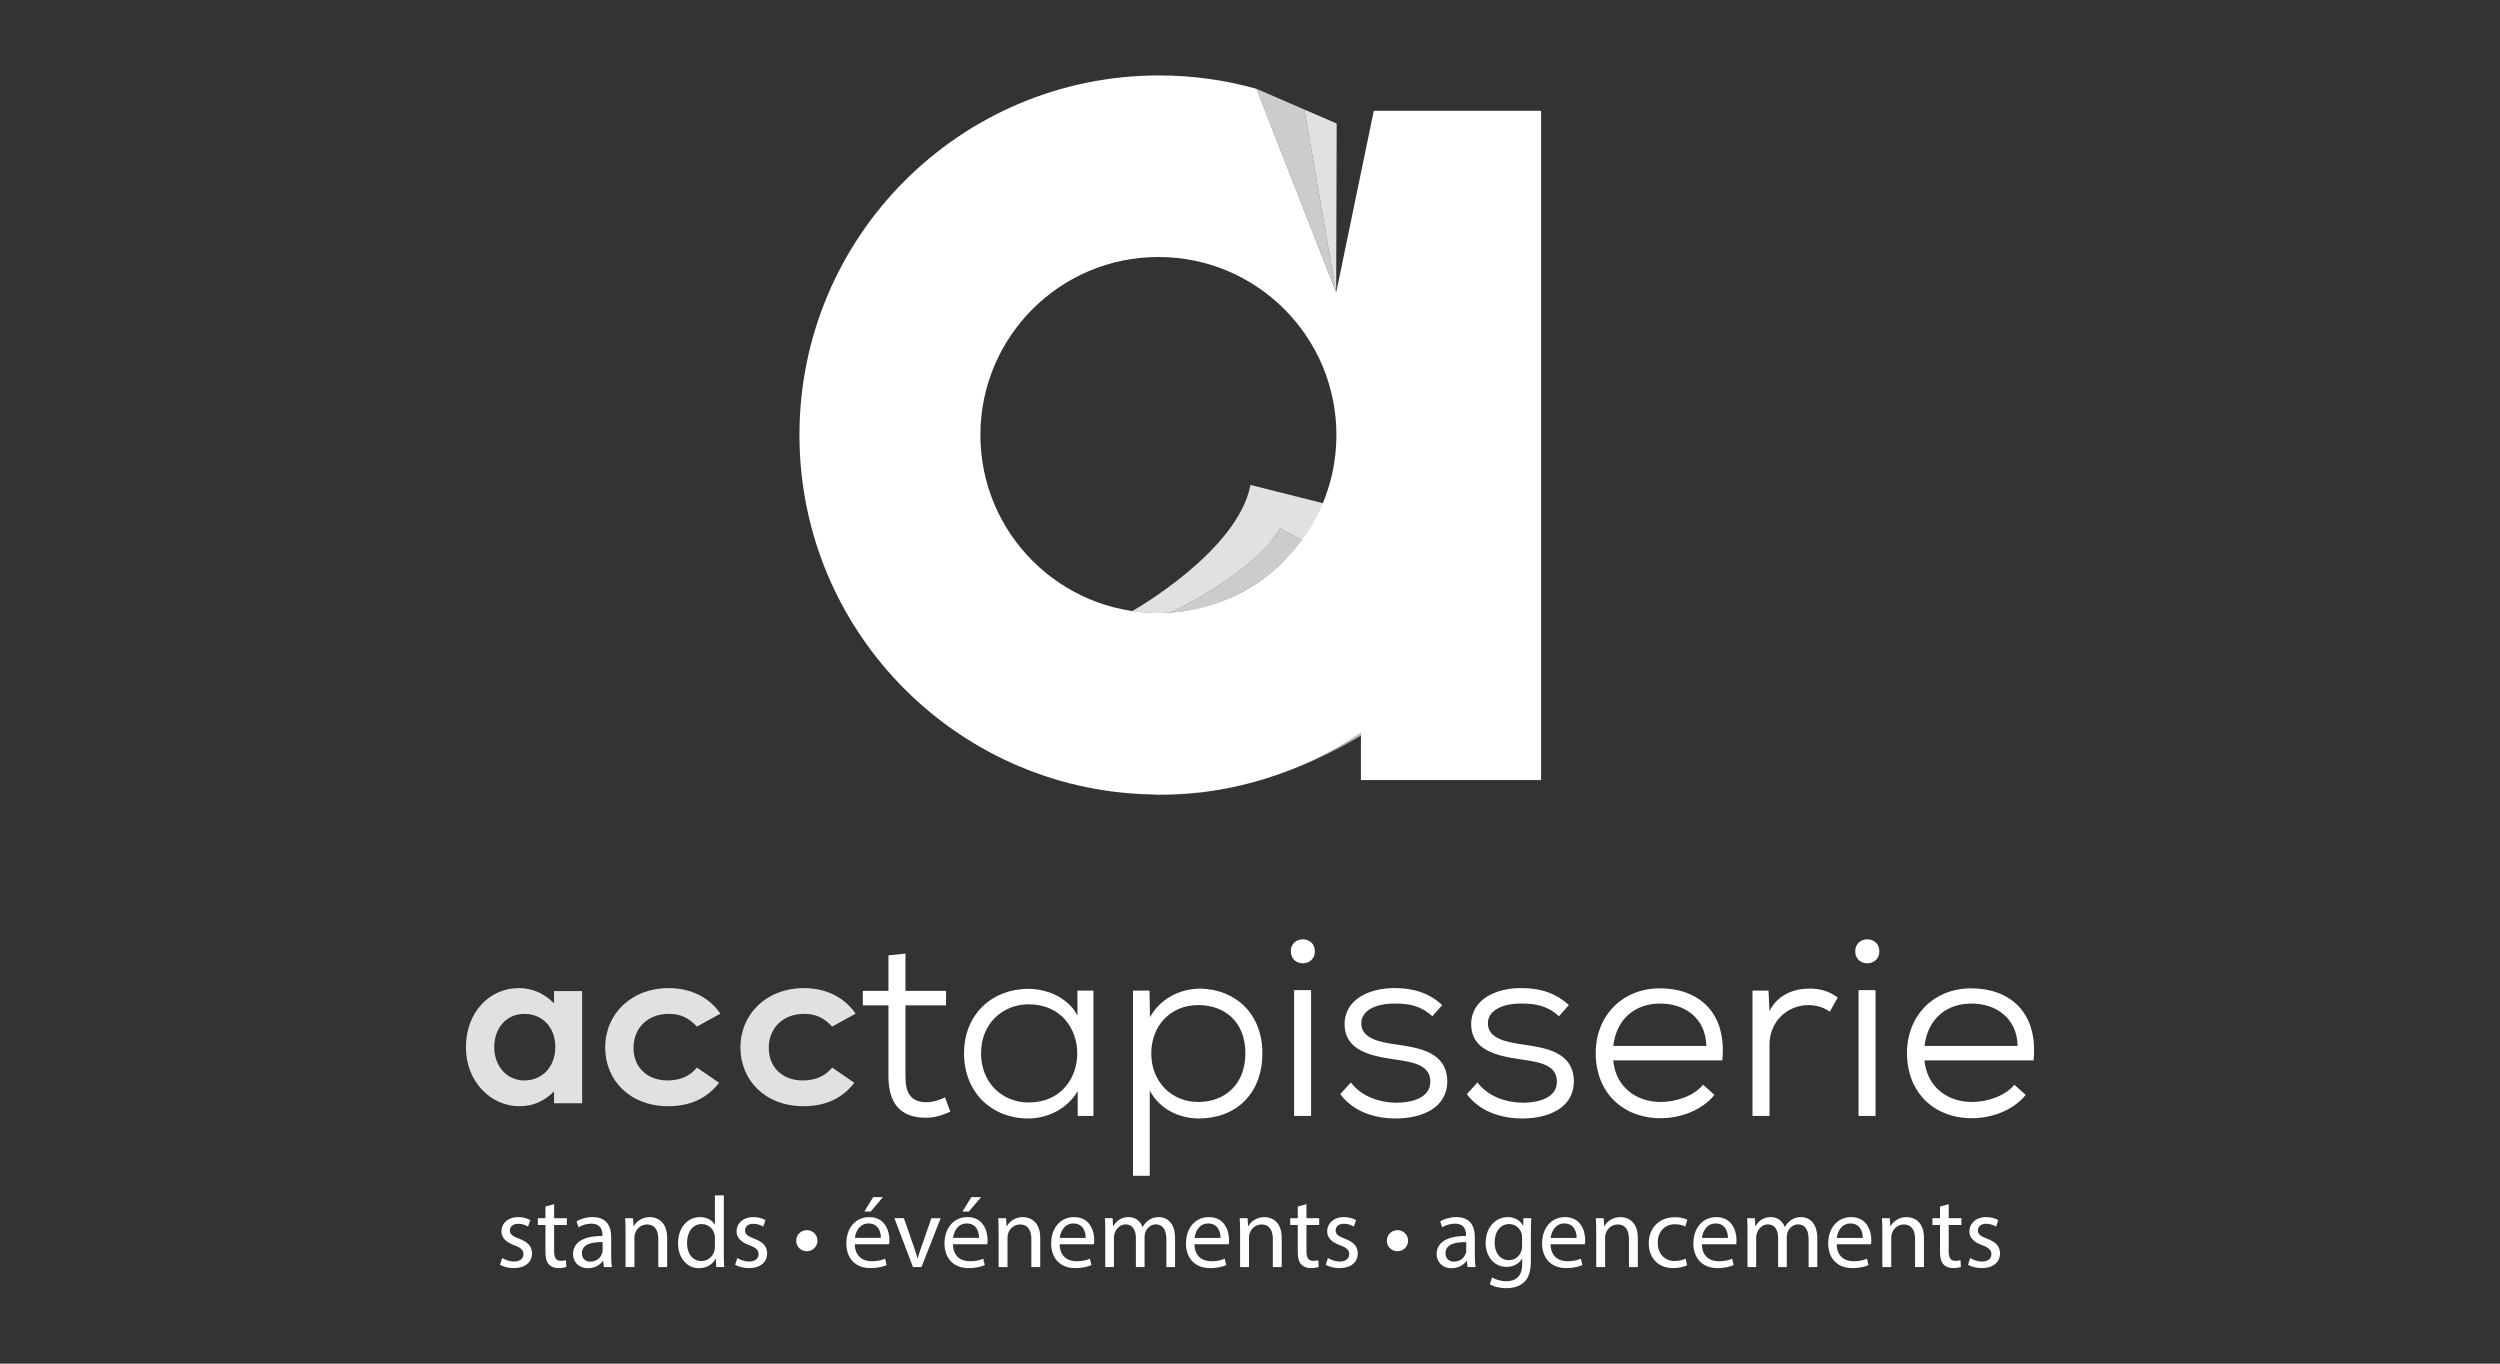<?xml version="1.0" encoding="UTF-8"?>
<svg xmlns="http://www.w3.org/2000/svg" width="220" height="120" viewBox="0 0 220 120" fill="none">
  <rect x="0" y="0" width="220" height="120" fill="#333333" stroke="none"/>
  <g clip-path="url(#clip0_493_5231)">
    <g clip-path="url(#clip1_493_5231)">
      <path fill-rule="evenodd" clip-rule="evenodd" d="M101.993 6.639C104.967 6.639 107.845 7.049 110.573 7.816L117.583 25.748L120.893 9.753H135.616V68.643H119.76V65.245L119.777 64.449C114.708 67.899 108.587 69.917 101.993 69.917C84.518 69.917 70.352 55.752 70.352 38.278C70.352 20.804 84.518 6.639 101.993 6.639ZM101.94 53.941C110.591 53.941 117.604 46.928 117.604 38.278C117.604 29.627 110.591 22.615 101.94 22.615C93.289 22.615 86.275 29.627 86.275 38.278C86.275 46.928 93.289 53.941 101.94 53.941Z" fill="white"></path>
      <mask id="mask0_493_5231" style="mask-type:luminance" maskUnits="userSpaceOnUse" x="35" y="-15" width="150" height="150">
        <path d="M185 -15H35V135H185V-15Z" fill="white"></path>
      </mask>
      <g mask="url(#mask0_493_5231)">
        <path d="M110.574 7.817L117.584 25.749L114.785 9.64L110.574 7.817Z" fill="white" fill-opacity="0.75"></path>
      </g>
      <mask id="mask1_493_5231" style="mask-type:luminance" maskUnits="userSpaceOnUse" x="35" y="-15" width="150" height="150">
        <path d="M185 -15H35V135H185V-15Z" fill="white"></path>
      </mask>
      <g mask="url(#mask1_493_5231)">
        <path d="M114.784 9.639L117.584 25.748L117.628 10.87L114.784 9.639Z" fill="white" fill-opacity="0.85"></path>
      </g>
      <mask id="mask2_493_5231" style="mask-type:luminance" maskUnits="userSpaceOnUse" x="35" y="-15" width="150" height="150">
        <path d="M185 -15H35V135H185V-15Z" fill="white"></path>
      </mask>
      <g mask="url(#mask2_493_5231)">
        <path d="M102.984 53.907C102.984 53.907 110.181 50.619 112.647 46.492L126.186 53.94C126.186 53.94 123.368 57.865 121.908 58.771L112.966 49.403C112.966 49.403 109.136 53.592 102.984 53.907Z" fill="white" fill-opacity="0.75"></path>
      </g>
      <mask id="mask3_493_5231" style="mask-type:luminance" maskUnits="userSpaceOnUse" x="35" y="-15" width="150" height="150">
        <path d="M185 -15H35V135H185V-15Z" fill="white"></path>
      </mask>
      <g mask="url(#mask3_493_5231)">
        <path d="M112.649 46.494L122.701 52.022L125.223 46.494L110.042 42.676C108.924 48.543 99.64 53.773 99.64 53.773C99.64 53.773 100.91 54.041 102.984 53.907C102.984 53.907 110.207 50.605 112.649 46.494Z" fill="white" fill-opacity="0.85"></path>
      </g>
      <mask id="mask4_493_5231" style="mask-type:luminance" maskUnits="userSpaceOnUse" x="35" y="-15" width="150" height="150">
        <path d="M185 -15H35V135H185V-15Z" fill="white"></path>
      </mask>
      <g mask="url(#mask4_493_5231)">
        <path d="M121.884 58.719L124.519 61.392C124.519 61.392 114.327 70.399 101.387 69.917C101.387 69.917 115.93 68.529 121.884 58.719Z" fill="white" fill-opacity="0.65"></path>
      </g>
      <mask id="mask5_493_5231" style="mask-type:luminance" maskUnits="userSpaceOnUse" x="35" y="-15" width="150" height="150">
        <path d="M185 -15H35V135H185V-15Z" fill="white"></path>
      </mask>
      <g mask="url(#mask5_493_5231)">
        <path d="M79.68 83.916V87.197H83.252V88.469H79.68V94.698C79.68 96.082 80.059 96.997 81.555 96.997C82.068 96.997 82.626 96.818 83.162 96.573L83.631 97.823C82.917 98.157 82.225 98.359 81.51 98.359C79.144 98.381 78.184 96.997 78.184 94.698V88.469H75.929V87.197H78.184V84.072L79.68 83.916Z" fill="white"></path>
      </g>
      <mask id="mask6_493_5231" style="mask-type:luminance" maskUnits="userSpaceOnUse" x="35" y="-15" width="150" height="150">
        <path d="M185 -15H35V135H185V-15Z" fill="white"></path>
      </mask>
      <g mask="url(#mask6_493_5231)">
        <path d="M94.816 87.175H96.222V98.202H94.838V96.015C93.878 97.644 92.114 98.426 90.462 98.426C87.337 98.426 84.836 96.194 84.836 92.689C84.836 89.206 87.359 87.019 90.485 87.019C92.181 87.019 93.99 87.8 94.816 89.363V87.175ZM86.332 92.689C86.332 95.3 88.208 97.019 90.529 97.019C96.222 97.019 96.222 88.38 90.529 88.38C88.208 88.38 86.332 90.099 86.332 92.689Z" fill="white"></path>
      </g>
      <mask id="mask7_493_5231" style="mask-type:luminance" maskUnits="userSpaceOnUse" x="35" y="-15" width="150" height="150">
        <path d="M185 -15H35V135H185V-15Z" fill="white"></path>
      </mask>
      <g mask="url(#mask7_493_5231)">
        <path d="M99.704 103.471V87.175H101.155L101.2 89.519C102.048 87.956 103.745 86.996 105.665 86.996C108.768 87.086 111.09 89.229 111.09 92.689C111.09 96.283 108.723 98.426 105.509 98.426C103.812 98.426 102.071 97.644 101.178 95.97V103.471H99.704ZM109.594 92.689C109.594 89.943 107.808 88.447 105.442 88.447C103.008 88.447 101.312 90.255 101.312 92.711C101.312 95.167 103.075 96.975 105.442 96.975C107.763 96.975 109.594 95.457 109.594 92.689Z" fill="white"></path>
      </g>
      <mask id="mask8_493_5231" style="mask-type:luminance" maskUnits="userSpaceOnUse" x="35" y="-15" width="150" height="150">
        <path d="M185 -15H35V135H185V-15Z" fill="white"></path>
      </mask>
      <g mask="url(#mask8_493_5231)">
        <path d="M115.711 83.715C115.711 85.121 113.59 85.121 113.59 83.715C113.59 82.308 115.711 82.308 115.711 83.715ZM113.88 98.202H115.376V87.13H113.88V98.202Z" fill="white"></path>
      </g>
      <mask id="mask9_493_5231" style="mask-type:luminance" maskUnits="userSpaceOnUse" x="35" y="-15" width="150" height="150">
        <path d="M185 -15H35V135H185V-15Z" fill="white"></path>
      </mask>
      <g mask="url(#mask9_493_5231)">
        <path d="M126.047 89.43C125.02 88.492 123.971 88.313 122.787 88.313C121.18 88.291 119.751 88.871 119.796 90.099C119.818 91.394 121.425 91.707 122.81 91.907C124.796 92.198 127.364 92.532 127.364 95.211C127.319 97.533 125.064 98.426 122.832 98.426C120.934 98.426 119.059 97.801 117.943 96.283L118.88 95.256C119.818 96.528 121.448 97.019 122.854 97.042C124.104 97.042 125.868 96.684 125.868 95.189C125.868 93.738 124.439 93.47 122.676 93.224C120.555 92.912 118.345 92.421 118.322 90.144C118.322 87.889 120.599 86.929 122.765 86.952C124.417 86.952 125.779 87.398 126.917 88.447L126.047 89.43Z" fill="white"></path>
      </g>
      <mask id="mask10_493_5231" style="mask-type:luminance" maskUnits="userSpaceOnUse" x="35" y="-15" width="150" height="150">
        <path d="M185 -15H35V135H185V-15Z" fill="white"></path>
      </mask>
      <g mask="url(#mask10_493_5231)">
        <path d="M137.187 89.43C136.16 88.492 135.111 88.313 133.927 88.313C132.32 88.291 130.891 88.871 130.936 90.099C130.958 91.394 132.566 91.707 133.95 91.907C135.937 92.198 138.504 92.532 138.504 95.211C138.459 97.533 136.205 98.426 133.972 98.426C132.074 98.426 130.199 97.801 129.083 96.283L130.02 95.256C130.958 96.528 132.588 97.019 133.994 97.042C135.244 97.042 137.008 96.684 137.008 95.189C137.008 93.738 135.579 93.47 133.816 93.224C131.695 92.912 129.485 92.421 129.462 90.144C129.462 87.889 131.739 86.929 133.905 86.952C135.557 86.952 136.919 87.398 138.057 88.447L137.187 89.43Z" fill="white"></path>
      </g>
      <mask id="mask11_493_5231" style="mask-type:luminance" maskUnits="userSpaceOnUse" x="35" y="-15" width="150" height="150">
        <path d="M185 -15H35V135H185V-15Z" fill="white"></path>
      </mask>
      <g mask="url(#mask11_493_5231)">
        <path d="M141.964 93.314C142.165 95.613 143.951 96.975 146.138 96.975C147.478 96.975 149.085 96.439 149.867 95.457L150.871 96.35C149.777 97.711 147.88 98.403 146.138 98.403C142.857 98.403 140.423 96.194 140.423 92.666C140.423 89.363 142.79 86.974 146.071 86.974C149.353 86.974 151.988 88.961 151.563 93.314H141.964ZM150.157 92.041C150.112 89.63 148.304 88.313 146.094 88.313C143.884 88.313 142.254 89.653 141.964 92.041H150.157Z" fill="white"></path>
      </g>
      <mask id="mask12_493_5231" style="mask-type:luminance" maskUnits="userSpaceOnUse" x="35" y="-15" width="150" height="150">
        <path d="M185 -15H35V135H185V-15Z" fill="white"></path>
      </mask>
      <g mask="url(#mask12_493_5231)">
        <path d="M155.627 87.175L155.716 88.983C156.43 87.51 157.904 86.996 159.221 86.996C160.225 86.996 160.918 87.22 161.721 87.778L161.029 89.028C160.471 88.648 159.846 88.447 159.132 88.447C157.234 88.47 155.716 89.921 155.716 91.93V98.202H154.22V87.175H155.627Z" fill="white"></path>
      </g>
      <mask id="mask13_493_5231" style="mask-type:luminance" maskUnits="userSpaceOnUse" x="35" y="-15" width="150" height="150">
        <path d="M185 -15H35V135H185V-15Z" fill="white"></path>
      </mask>
      <g mask="url(#mask13_493_5231)">
        <path d="M165.382 83.715C165.382 85.121 163.261 85.121 163.261 83.715C163.261 82.308 165.382 82.308 165.382 83.715ZM163.551 98.202H165.047V87.13H163.551V98.202Z" fill="white"></path>
      </g>
      <mask id="mask14_493_5231" style="mask-type:luminance" maskUnits="userSpaceOnUse" x="35" y="-15" width="150" height="150">
        <path d="M185 -15H35V135H185V-15Z" fill="white"></path>
      </mask>
      <g mask="url(#mask14_493_5231)">
        <path d="M169.356 93.314C169.557 95.613 171.343 96.975 173.53 96.975C174.87 96.975 176.477 96.439 177.259 95.457L178.263 96.35C177.169 97.711 175.272 98.403 173.53 98.403C170.249 98.403 167.815 96.194 167.815 92.666C167.815 89.363 170.182 86.974 173.464 86.974C176.745 86.974 179.38 88.961 178.955 93.314H169.356ZM177.549 92.041C177.504 89.63 175.696 88.313 173.486 88.313C171.276 88.313 169.646 89.653 169.356 92.041H177.549Z" fill="white"></path>
      </g>
      <mask id="mask15_493_5231" style="mask-type:luminance" maskUnits="userSpaceOnUse" x="35" y="-15" width="150" height="150">
        <path d="M185 -15H35V135H185V-15Z" fill="white"></path>
      </mask>
      <g mask="url(#mask15_493_5231)">
        <path d="M48.755 96.046C47.881 96.901 46.951 97.347 45.705 97.347C43.195 97.347 41 95.19 41 92.159C41 89.072 43.083 86.952 45.65 86.952C46.84 86.952 47.863 87.399 48.755 88.291V87.213H51.229V97.087H48.755V96.046ZM43.492 92.141C43.492 93.833 44.608 95.079 46.151 95.079C47.677 95.079 48.867 93.926 48.867 92.122C48.867 90.393 47.714 89.221 46.151 89.221C44.515 89.221 43.492 90.523 43.492 92.141Z" fill="white" fill-opacity="0.85"></path>
      </g>
      <mask id="mask16_493_5231" style="mask-type:luminance" maskUnits="userSpaceOnUse" x="35" y="-15" width="150" height="150">
        <path d="M185 -15H35V135H185V-15Z" fill="white"></path>
      </mask>
      <g mask="url(#mask16_493_5231)">
        <path d="M63.28 95.283C62.22 96.659 60.732 97.347 58.798 97.347C55.432 97.347 53.256 95.06 53.256 92.178C53.256 89.221 55.562 86.952 58.835 86.952C60.769 86.952 62.406 87.752 63.392 89.203L61.327 90.337C60.621 89.593 59.932 89.221 58.854 89.221C56.957 89.221 55.748 90.504 55.748 92.215C55.748 93.889 56.92 95.079 58.742 95.079C59.839 95.079 60.714 94.707 61.327 93.945L63.28 95.283Z" fill="white" fill-opacity="0.85"></path>
      </g>
      <mask id="mask17_493_5231" style="mask-type:luminance" maskUnits="userSpaceOnUse" x="35" y="-15" width="150" height="150">
        <path d="M185 -15H35V135H185V-15Z" fill="white"></path>
      </mask>
      <g mask="url(#mask17_493_5231)">
        <path d="M75.183 95.283C74.123 96.659 72.635 97.347 70.701 97.347C67.335 97.347 65.159 95.06 65.159 92.178C65.159 89.221 67.465 86.952 70.738 86.952C72.672 86.952 74.309 87.752 75.294 89.203L73.23 90.337C72.523 89.593 71.835 89.221 70.757 89.221C68.86 89.221 67.651 90.504 67.651 92.215C67.651 93.889 68.822 95.079 70.645 95.079C71.742 95.079 72.616 94.707 73.23 93.945L75.183 95.283Z" fill="white" fill-opacity="0.85"></path>
      </g>
      <mask id="mask18_493_5231" style="mask-type:luminance" maskUnits="userSpaceOnUse" x="35" y="-15" width="150" height="150">
        <path d="M185 -15H35V135H185V-15Z" fill="white"></path>
      </mask>
      <g mask="url(#mask18_493_5231)">
        <path d="M44.195 110.704C44.426 110.855 44.835 111.015 45.226 111.015C45.795 111.015 46.062 110.731 46.062 110.375C46.062 110.002 45.84 109.798 45.262 109.584C44.489 109.309 44.124 108.882 44.124 108.367C44.124 107.674 44.684 107.105 45.608 107.105C46.044 107.105 46.426 107.229 46.666 107.372L46.47 107.94C46.302 107.834 45.99 107.691 45.591 107.691C45.129 107.691 44.871 107.958 44.871 108.278C44.871 108.633 45.129 108.793 45.688 109.007C46.435 109.291 46.817 109.664 46.817 110.304C46.817 111.06 46.23 111.593 45.209 111.593C44.737 111.593 44.302 111.477 44 111.299L44.195 110.704Z" fill="white"></path>
      </g>
      <mask id="mask19_493_5231" style="mask-type:luminance" maskUnits="userSpaceOnUse" x="35" y="-15" width="150" height="150">
        <path d="M185 -15H35V135H185V-15Z" fill="white"></path>
      </mask>
      <g mask="url(#mask19_493_5231)">
        <path d="M48.764 105.967V107.203H49.884V107.798H48.764V110.118C48.764 110.651 48.915 110.953 49.35 110.953C49.555 110.953 49.706 110.926 49.804 110.9L49.839 111.486C49.688 111.548 49.448 111.593 49.146 111.593C48.782 111.593 48.489 111.477 48.302 111.264C48.08 111.033 47.999 110.651 47.999 110.144V107.798H47.333V107.203H47.999V106.172L48.764 105.967Z" fill="white"></path>
      </g>
      <mask id="mask20_493_5231" style="mask-type:luminance" maskUnits="userSpaceOnUse" x="35" y="-15" width="150" height="150">
        <path d="M185 -15H35V135H185V-15Z" fill="white"></path>
      </mask>
      <g mask="url(#mask20_493_5231)">
        <path d="M53.145 111.504L53.083 110.962H53.056C52.816 111.299 52.354 111.601 51.741 111.601C50.87 111.601 50.426 110.988 50.426 110.366C50.426 109.326 51.35 108.758 53.012 108.767V108.678C53.012 108.322 52.914 107.682 52.034 107.682C51.634 107.682 51.217 107.807 50.914 108.002L50.737 107.487C51.092 107.256 51.608 107.105 52.15 107.105C53.465 107.105 53.785 108.002 53.785 108.864V110.473C53.785 110.846 53.803 111.211 53.856 111.504H53.145ZM53.03 109.309C52.176 109.291 51.208 109.442 51.208 110.277C51.208 110.784 51.545 111.024 51.946 111.024C52.505 111.024 52.861 110.668 52.985 110.304C53.012 110.224 53.03 110.135 53.03 110.055V109.309Z" fill="white"></path>
      </g>
      <mask id="mask21_493_5231" style="mask-type:luminance" maskUnits="userSpaceOnUse" x="35" y="-15" width="150" height="150">
        <path d="M185 -15H35V135H185V-15Z" fill="white"></path>
      </mask>
      <g mask="url(#mask21_493_5231)">
        <path d="M55.047 108.367C55.047 107.923 55.038 107.558 55.012 107.203H55.705L55.749 107.914H55.767C55.98 107.505 56.478 107.105 57.189 107.105C57.784 107.105 58.709 107.46 58.709 108.936V111.504H57.927V109.024C57.927 108.331 57.669 107.754 56.931 107.754C56.416 107.754 56.016 108.118 55.883 108.554C55.847 108.651 55.829 108.784 55.829 108.918V111.504H55.047V108.367Z" fill="white"></path>
      </g>
      <mask id="mask22_493_5231" style="mask-type:luminance" maskUnits="userSpaceOnUse" x="35" y="-15" width="150" height="150">
        <path d="M185 -15H35V135H185V-15Z" fill="white"></path>
      </mask>
      <g mask="url(#mask22_493_5231)">
        <path d="M63.695 105.194V110.393C63.695 110.775 63.704 111.211 63.73 111.504H63.028L62.993 110.757H62.975C62.735 111.237 62.211 111.601 61.509 111.601C60.469 111.601 59.669 110.722 59.669 109.415C59.66 107.985 60.549 107.105 61.597 107.105C62.255 107.105 62.699 107.416 62.895 107.762H62.913V105.194H63.695ZM62.913 108.953C62.913 108.856 62.904 108.722 62.877 108.625C62.762 108.127 62.335 107.718 61.749 107.718C60.94 107.718 60.46 108.429 60.46 109.38C60.46 110.251 60.887 110.97 61.731 110.97C62.255 110.97 62.735 110.624 62.877 110.037C62.904 109.931 62.913 109.824 62.913 109.7V108.953Z" fill="white"></path>
      </g>
      <mask id="mask23_493_5231" style="mask-type:luminance" maskUnits="userSpaceOnUse" x="35" y="-15" width="150" height="150">
        <path d="M185 -15H35V135H185V-15Z" fill="white"></path>
      </mask>
      <g mask="url(#mask23_493_5231)">
        <path d="M64.886 110.704C65.117 110.855 65.526 111.015 65.917 111.015C66.486 111.015 66.753 110.731 66.753 110.375C66.753 110.002 66.531 109.798 65.953 109.584C65.18 109.309 64.815 108.882 64.815 108.367C64.815 107.674 65.375 107.105 66.299 107.105C66.735 107.105 67.117 107.229 67.357 107.372L67.161 107.94C66.993 107.834 66.681 107.691 66.282 107.691C65.82 107.691 65.562 107.958 65.562 108.278C65.562 108.633 65.82 108.793 66.379 109.007C67.126 109.291 67.508 109.664 67.508 110.304C67.508 111.06 66.921 111.593 65.9 111.593C65.428 111.593 64.993 111.477 64.691 111.299L64.886 110.704Z" fill="white"></path>
      </g>
      <mask id="mask24_493_5231" style="mask-type:luminance" maskUnits="userSpaceOnUse" x="35" y="-15" width="150" height="150">
        <path d="M185 -15H35V135H185V-15Z" fill="white"></path>
      </mask>
      <g mask="url(#mask24_493_5231)">
        <path d="M70.067 109.184C70.059 108.66 70.485 108.251 71.001 108.251C71.516 108.251 71.934 108.66 71.934 109.175C71.934 109.7 71.525 110.109 71.001 110.109C70.485 110.109 70.067 109.709 70.067 109.184Z" fill="white"></path>
      </g>
      <mask id="mask25_493_5231" style="mask-type:luminance" maskUnits="userSpaceOnUse" x="35" y="-15" width="150" height="150">
        <path d="M185 -15H35V135H185V-15Z" fill="white"></path>
      </mask>
      <g mask="url(#mask25_493_5231)">
        <path d="M75.223 109.495C75.24 110.553 75.916 110.988 76.698 110.988C77.258 110.988 77.595 110.891 77.889 110.766L78.022 111.326C77.746 111.451 77.276 111.593 76.591 111.593C75.267 111.593 74.476 110.722 74.476 109.424C74.476 108.127 75.24 107.105 76.493 107.105C77.898 107.105 78.271 108.34 78.271 109.131C78.271 109.291 78.253 109.416 78.244 109.495H75.223ZM77.516 108.935C77.524 108.438 77.311 107.664 76.431 107.664C75.641 107.664 75.294 108.393 75.231 108.935H77.516ZM77.702 105.345L76.618 106.616H76.058L76.84 105.345H77.702Z" fill="white"></path>
      </g>
      <mask id="mask26_493_5231" style="mask-type:luminance" maskUnits="userSpaceOnUse" x="35" y="-15" width="150" height="150">
        <path d="M185 -15H35V135H185V-15Z" fill="white"></path>
      </mask>
      <g mask="url(#mask26_493_5231)">
        <path d="M79.542 107.203L80.386 109.62C80.528 110.011 80.644 110.366 80.733 110.722H80.759C80.857 110.366 80.981 110.011 81.124 109.62L81.959 107.203H82.777L81.088 111.504H80.342L78.707 107.203H79.542Z" fill="white"></path>
      </g>
      <mask id="mask27_493_5231" style="mask-type:luminance" maskUnits="userSpaceOnUse" x="35" y="-15" width="150" height="150">
        <path d="M185 -15H35V135H185V-15Z" fill="white"></path>
      </mask>
      <g mask="url(#mask27_493_5231)">
        <path d="M83.861 109.495C83.879 110.553 84.555 110.988 85.337 110.988C85.897 110.988 86.234 110.891 86.528 110.766L86.661 111.326C86.385 111.451 85.914 111.593 85.23 111.593C83.906 111.593 83.115 110.722 83.115 109.424C83.115 108.127 83.879 107.105 85.132 107.105C86.536 107.105 86.909 108.34 86.909 109.131C86.909 109.291 86.892 109.416 86.883 109.495H83.861ZM86.154 108.935C86.163 108.438 85.95 107.664 85.07 107.664C84.279 107.664 83.932 108.393 83.87 108.935H86.154ZM86.341 105.345L85.257 106.616H84.697L85.479 105.345H86.341Z" fill="white"></path>
      </g>
      <mask id="mask28_493_5231" style="mask-type:luminance" maskUnits="userSpaceOnUse" x="35" y="-15" width="150" height="150">
        <path d="M185 -15H35V135H185V-15Z" fill="white"></path>
      </mask>
      <g mask="url(#mask28_493_5231)">
        <path d="M87.879 108.367C87.879 107.923 87.87 107.558 87.843 107.203H88.537L88.581 107.914H88.599C88.812 107.505 89.309 107.105 90.02 107.105C90.616 107.105 91.54 107.46 91.54 108.936V111.504H90.758V109.024C90.758 108.331 90.5 107.754 89.763 107.754C89.248 107.754 88.847 108.118 88.714 108.554C88.679 108.651 88.661 108.784 88.661 108.918V111.504H87.879V108.367Z" fill="white"></path>
      </g>
      <mask id="mask29_493_5231" style="mask-type:luminance" maskUnits="userSpaceOnUse" x="35" y="-15" width="150" height="150">
        <path d="M185 -15H35V135H185V-15Z" fill="white"></path>
      </mask>
      <g mask="url(#mask29_493_5231)">
        <path d="M93.247 109.495C93.265 110.553 93.94 110.989 94.722 110.989C95.282 110.989 95.62 110.891 95.913 110.766L96.046 111.326C95.771 111.451 95.3 111.593 94.615 111.593C93.291 111.593 92.501 110.722 92.501 109.424C92.501 108.127 93.265 107.105 94.518 107.105C95.922 107.105 96.295 108.34 96.295 109.131C96.295 109.291 96.278 109.415 96.269 109.495H93.247ZM95.54 108.936C95.549 108.438 95.335 107.665 94.456 107.665C93.665 107.665 93.318 108.393 93.256 108.936H95.54Z" fill="white"></path>
      </g>
      <mask id="mask30_493_5231" style="mask-type:luminance" maskUnits="userSpaceOnUse" x="35" y="-15" width="150" height="150">
        <path d="M185 -15H35V135H185V-15Z" fill="white"></path>
      </mask>
      <g mask="url(#mask30_493_5231)">
        <path d="M97.264 108.367C97.264 107.923 97.255 107.558 97.228 107.203H97.913L97.948 107.896H97.975C98.215 107.487 98.615 107.105 99.326 107.105C99.912 107.105 100.357 107.46 100.543 107.967H100.561C100.694 107.727 100.863 107.54 101.041 107.407C101.299 107.212 101.583 107.105 101.992 107.105C102.561 107.105 103.405 107.478 103.405 108.971V111.504H102.641V109.069C102.641 108.242 102.338 107.745 101.707 107.745C101.263 107.745 100.917 108.073 100.783 108.456C100.748 108.562 100.721 108.704 100.721 108.847V111.504H99.957V108.927C99.957 108.242 99.655 107.745 99.059 107.745C98.57 107.745 98.215 108.136 98.09 108.527C98.046 108.642 98.028 108.776 98.028 108.909V111.504H97.264V108.367Z" fill="white"></path>
      </g>
      <mask id="mask31_493_5231" style="mask-type:luminance" maskUnits="userSpaceOnUse" x="35" y="-15" width="150" height="150">
        <path d="M185 -15H35V135H185V-15Z" fill="white"></path>
      </mask>
      <g mask="url(#mask31_493_5231)">
        <path d="M105.112 109.495C105.13 110.553 105.805 110.989 106.587 110.989C107.147 110.989 107.485 110.891 107.778 110.766L107.911 111.326C107.636 111.451 107.165 111.593 106.48 111.593C105.156 111.593 104.365 110.722 104.365 109.424C104.365 108.127 105.13 107.105 106.383 107.105C107.787 107.105 108.16 108.34 108.16 109.131C108.16 109.291 108.142 109.415 108.133 109.495H105.112ZM107.405 108.936C107.413 108.438 107.2 107.665 106.32 107.665C105.529 107.665 105.183 108.393 105.121 108.936H107.405Z" fill="white"></path>
      </g>
      <mask id="mask32_493_5231" style="mask-type:luminance" maskUnits="userSpaceOnUse" x="35" y="-15" width="150" height="150">
        <path d="M185 -15H35V135H185V-15Z" fill="white"></path>
      </mask>
      <g mask="url(#mask32_493_5231)">
        <path d="M109.129 108.367C109.129 107.923 109.12 107.558 109.094 107.203H109.787L109.831 107.914H109.849C110.062 107.505 110.56 107.105 111.271 107.105C111.866 107.105 112.791 107.46 112.791 108.936V111.504H112.009V109.024C112.009 108.331 111.751 107.754 111.013 107.754C110.498 107.754 110.098 108.118 109.965 108.554C109.929 108.651 109.911 108.784 109.911 108.918V111.504H109.129V108.367Z" fill="white"></path>
      </g>
      <mask id="mask33_493_5231" style="mask-type:luminance" maskUnits="userSpaceOnUse" x="35" y="-15" width="150" height="150">
        <path d="M185 -15H35V135H185V-15Z" fill="white"></path>
      </mask>
      <g mask="url(#mask33_493_5231)">
        <path d="M114.968 105.967V107.203H116.088V107.798H114.968V110.118C114.968 110.651 115.12 110.953 115.555 110.953C115.759 110.953 115.91 110.926 116.008 110.9L116.044 111.486C115.893 111.548 115.653 111.593 115.351 111.593C114.986 111.593 114.693 111.477 114.506 111.264C114.284 111.033 114.204 110.651 114.204 110.144V107.798H113.538V107.203H114.204V106.172L114.968 105.967Z" fill="white"></path>
      </g>
      <mask id="mask34_493_5231" style="mask-type:luminance" maskUnits="userSpaceOnUse" x="35" y="-15" width="150" height="150">
        <path d="M185 -15H35V135H185V-15Z" fill="white"></path>
      </mask>
      <g mask="url(#mask34_493_5231)">
        <path d="M116.861 110.704C117.093 110.855 117.501 111.015 117.892 111.015C118.461 111.015 118.728 110.731 118.728 110.375C118.728 110.002 118.506 109.798 117.928 109.584C117.155 109.309 116.79 108.882 116.79 108.367C116.79 107.674 117.35 107.105 118.274 107.105C118.71 107.105 119.092 107.229 119.332 107.372L119.136 107.94C118.968 107.834 118.657 107.691 118.257 107.691C117.795 107.691 117.537 107.958 117.537 108.278C117.537 108.633 117.795 108.793 118.354 109.007C119.101 109.291 119.483 109.664 119.483 110.304C119.483 111.06 118.897 111.593 117.875 111.593C117.403 111.593 116.968 111.477 116.666 111.299L116.861 110.704Z" fill="white"></path>
      </g>
      <mask id="mask35_493_5231" style="mask-type:luminance" maskUnits="userSpaceOnUse" x="35" y="-15" width="150" height="150">
        <path d="M185 -15H35V135H185V-15Z" fill="white"></path>
      </mask>
      <g mask="url(#mask35_493_5231)">
        <path d="M122.043 109.184C122.034 108.66 122.461 108.251 122.976 108.251C123.492 108.251 123.909 108.66 123.909 109.175C123.909 109.7 123.5 110.109 122.976 110.109C122.461 110.109 122.043 109.709 122.043 109.184Z" fill="white"></path>
      </g>
      <mask id="mask36_493_5231" style="mask-type:luminance" maskUnits="userSpaceOnUse" x="35" y="-15" width="150" height="150">
        <path d="M185 -15H35V135H185V-15Z" fill="white"></path>
      </mask>
      <g mask="url(#mask36_493_5231)">
        <path d="M129.144 111.504L129.082 110.962H129.055C128.815 111.299 128.353 111.601 127.74 111.601C126.869 111.601 126.425 110.988 126.425 110.366C126.425 109.326 127.349 108.758 129.011 108.767V108.678C129.011 108.322 128.913 107.682 128.033 107.682C127.633 107.682 127.216 107.807 126.914 108.002L126.736 107.487C127.091 107.256 127.607 107.105 128.149 107.105C129.464 107.105 129.784 108.002 129.784 108.864V110.473C129.784 110.846 129.802 111.211 129.855 111.504H129.144ZM129.029 109.309C128.175 109.291 127.207 109.442 127.207 110.277C127.207 110.784 127.545 111.024 127.944 111.024C128.504 111.024 128.86 110.668 128.984 110.304C129.011 110.224 129.029 110.135 129.029 110.055V109.309Z" fill="white"></path>
      </g>
      <mask id="mask37_493_5231" style="mask-type:luminance" maskUnits="userSpaceOnUse" x="35" y="-15" width="150" height="150">
        <path d="M185 -15H35V135H185V-15Z" fill="white"></path>
      </mask>
      <g mask="url(#mask37_493_5231)">
        <path d="M134.752 107.203C134.734 107.514 134.717 107.86 134.717 108.385V110.882C134.717 111.868 134.521 112.473 134.103 112.846C133.686 113.237 133.081 113.361 132.539 113.361C132.024 113.361 131.455 113.237 131.109 113.006L131.304 112.41C131.589 112.588 132.033 112.748 132.566 112.748C133.366 112.748 133.952 112.33 133.952 111.246V110.766H133.934C133.695 111.166 133.233 111.486 132.566 111.486C131.499 111.486 130.735 110.58 130.735 109.389C130.735 107.931 131.686 107.105 132.673 107.105C133.419 107.105 133.828 107.496 134.014 107.851H134.032L134.068 107.203H134.752ZM133.943 108.9C133.943 108.767 133.934 108.651 133.899 108.544C133.757 108.091 133.375 107.718 132.806 107.718C132.06 107.718 131.526 108.349 131.526 109.344C131.526 110.189 131.953 110.891 132.797 110.891C133.277 110.891 133.712 110.588 133.881 110.091C133.926 109.957 133.943 109.806 133.943 109.673V108.9Z" fill="white"></path>
      </g>
      <mask id="mask38_493_5231" style="mask-type:luminance" maskUnits="userSpaceOnUse" x="35" y="-15" width="150" height="150">
        <path d="M185 -15H35V135H185V-15Z" fill="white"></path>
      </mask>
      <g mask="url(#mask38_493_5231)">
        <path d="M136.45 109.495C136.468 110.553 137.143 110.989 137.925 110.989C138.485 110.989 138.823 110.891 139.116 110.766L139.249 111.326C138.974 111.451 138.503 111.593 137.819 111.593C136.495 111.593 135.704 110.722 135.704 109.424C135.704 108.127 136.468 107.105 137.721 107.105C139.125 107.105 139.498 108.34 139.498 109.131C139.498 109.291 139.481 109.415 139.472 109.495H136.45ZM138.743 108.936C138.752 108.438 138.539 107.665 137.659 107.665C136.868 107.665 136.521 108.393 136.459 108.936H138.743Z" fill="white"></path>
      </g>
      <mask id="mask39_493_5231" style="mask-type:luminance" maskUnits="userSpaceOnUse" x="35" y="-15" width="150" height="150">
        <path d="M185 -15H35V135H185V-15Z" fill="white"></path>
      </mask>
      <g mask="url(#mask39_493_5231)">
        <path d="M140.467 108.367C140.467 107.923 140.458 107.558 140.432 107.203H141.125L141.169 107.914H141.187C141.4 107.505 141.898 107.105 142.609 107.105C143.204 107.105 144.129 107.46 144.129 108.936V111.504H143.347V109.024C143.347 108.331 143.089 107.754 142.351 107.754C141.836 107.754 141.436 108.118 141.302 108.554C141.267 108.651 141.249 108.784 141.249 108.918V111.504H140.467V108.367Z" fill="white"></path>
      </g>
      <mask id="mask40_493_5231" style="mask-type:luminance" maskUnits="userSpaceOnUse" x="35" y="-15" width="150" height="150">
        <path d="M185 -15H35V135H185V-15Z" fill="white"></path>
      </mask>
      <g mask="url(#mask40_493_5231)">
        <path d="M148.466 111.344C148.262 111.451 147.808 111.593 147.231 111.593C145.933 111.593 145.089 110.713 145.089 109.398C145.089 108.073 145.995 107.114 147.399 107.114C147.862 107.114 148.27 107.229 148.484 107.336L148.306 107.94C148.119 107.834 147.826 107.736 147.399 107.736C146.413 107.736 145.88 108.464 145.88 109.362C145.88 110.357 146.52 110.971 147.373 110.971C147.817 110.971 148.11 110.855 148.333 110.757L148.466 111.344Z" fill="white"></path>
      </g>
      <mask id="mask41_493_5231" style="mask-type:luminance" maskUnits="userSpaceOnUse" x="35" y="-15" width="150" height="150">
        <path d="M185 -15H35V135H185V-15Z" fill="white"></path>
      </mask>
      <g mask="url(#mask41_493_5231)">
        <path d="M149.764 109.495C149.781 110.553 150.457 110.989 151.239 110.989C151.799 110.989 152.136 110.891 152.43 110.766L152.563 111.326C152.288 111.451 151.817 111.593 151.132 111.593C149.808 111.593 149.017 110.722 149.017 109.424C149.017 108.127 149.781 107.105 151.034 107.105C152.438 107.105 152.812 108.34 152.812 109.131C152.812 109.291 152.794 109.415 152.785 109.495H149.764ZM152.056 108.936C152.066 108.438 151.852 107.665 150.972 107.665C150.181 107.665 149.835 108.393 149.773 108.936H152.056Z" fill="white"></path>
      </g>
      <mask id="mask42_493_5231" style="mask-type:luminance" maskUnits="userSpaceOnUse" x="35" y="-15" width="150" height="150">
        <path d="M185 -15H35V135H185V-15Z" fill="white"></path>
      </mask>
      <g mask="url(#mask42_493_5231)">
        <path d="M153.781 108.367C153.781 107.923 153.772 107.558 153.746 107.203H154.43L154.465 107.896H154.492C154.732 107.487 155.132 107.105 155.843 107.105C156.43 107.105 156.874 107.46 157.06 107.967H157.078C157.211 107.727 157.38 107.54 157.558 107.407C157.816 107.212 158.1 107.105 158.509 107.105C159.078 107.105 159.922 107.478 159.922 108.971V111.504H159.158V109.069C159.158 108.242 158.856 107.745 158.225 107.745C157.78 107.745 157.434 108.073 157.3 108.456C157.265 108.562 157.238 108.704 157.238 108.847V111.504H156.474V108.927C156.474 108.242 156.172 107.745 155.576 107.745C155.088 107.745 154.732 108.136 154.608 108.527C154.563 108.642 154.545 108.776 154.545 108.909V111.504H153.781V108.367Z" fill="white"></path>
      </g>
      <mask id="mask43_493_5231" style="mask-type:luminance" maskUnits="userSpaceOnUse" x="35" y="-15" width="150" height="150">
        <path d="M185 -15H35V135H185V-15Z" fill="white"></path>
      </mask>
      <g mask="url(#mask43_493_5231)">
        <path d="M161.629 109.495C161.647 110.553 162.322 110.989 163.104 110.989C163.664 110.989 164.002 110.891 164.295 110.766L164.428 111.326C164.153 111.451 163.682 111.593 162.997 111.593C161.673 111.593 160.882 110.722 160.882 109.424C160.882 108.127 161.647 107.105 162.9 107.105C164.304 107.105 164.677 108.34 164.677 109.131C164.677 109.291 164.659 109.415 164.65 109.495H161.629ZM163.922 108.936C163.931 108.438 163.717 107.665 162.837 107.665C162.046 107.665 161.7 108.393 161.638 108.936H163.922Z" fill="white"></path>
      </g>
      <mask id="mask44_493_5231" style="mask-type:luminance" maskUnits="userSpaceOnUse" x="35" y="-15" width="150" height="150">
        <path d="M185 -15H35V135H185V-15Z" fill="white"></path>
      </mask>
      <g mask="url(#mask44_493_5231)">
        <path d="M165.646 108.367C165.646 107.923 165.637 107.558 165.611 107.203H166.304L166.349 107.914H166.366C166.579 107.505 167.077 107.105 167.788 107.105C168.384 107.105 169.308 107.46 169.308 108.936V111.504H168.526V109.024C168.526 108.331 168.268 107.754 167.53 107.754C167.015 107.754 166.615 108.118 166.482 108.554C166.446 108.651 166.429 108.784 166.429 108.918V111.504H165.646V108.367Z" fill="white"></path>
      </g>
      <mask id="mask45_493_5231" style="mask-type:luminance" maskUnits="userSpaceOnUse" x="35" y="-15" width="150" height="150">
        <path d="M185 -15H35V135H185V-15Z" fill="white"></path>
      </mask>
      <g mask="url(#mask45_493_5231)">
        <path d="M171.485 105.967V107.203H172.605V107.798H171.485V110.118C171.485 110.651 171.636 110.953 172.071 110.953C172.276 110.953 172.427 110.926 172.525 110.9L172.56 111.486C172.409 111.548 172.169 111.593 171.867 111.593C171.503 111.593 171.209 111.477 171.023 111.264C170.801 111.033 170.721 110.651 170.721 110.144V107.798H170.054V107.203H170.721V106.172L171.485 105.967Z" fill="white"></path>
      </g>
      <mask id="mask46_493_5231" style="mask-type:luminance" maskUnits="userSpaceOnUse" x="35" y="-15" width="150" height="150">
        <path d="M185 -15H35V135H185V-15Z" fill="white"></path>
      </mask>
      <g mask="url(#mask46_493_5231)">
        <path d="M173.378 110.704C173.609 110.855 174.018 111.015 174.409 111.015C174.978 111.015 175.244 110.731 175.244 110.375C175.244 110.002 175.022 109.798 174.445 109.584C173.672 109.309 173.307 108.882 173.307 108.367C173.307 107.674 173.867 107.105 174.791 107.105C175.226 107.105 175.609 107.229 175.849 107.372L175.653 107.94C175.485 107.834 175.173 107.691 174.773 107.691C174.311 107.691 174.054 107.958 174.054 108.278C174.054 108.633 174.311 108.793 174.871 109.007C175.618 109.291 176 109.664 176 110.304C176 111.06 175.413 111.593 174.391 111.593C173.92 111.593 173.485 111.477 173.183 111.299L173.378 110.704Z" fill="white"></path>
      </g>
    </g>
  </g>
  <defs>
    <clipPath id="clip0_493_5231">
      <rect width="220" height="120" fill="white"></rect>
    </clipPath>
    <clipPath id="clip1_493_5231">
      <rect width="150" height="150" fill="white" transform="translate(35 -15)"></rect>
    </clipPath>
  </defs>
</svg>
